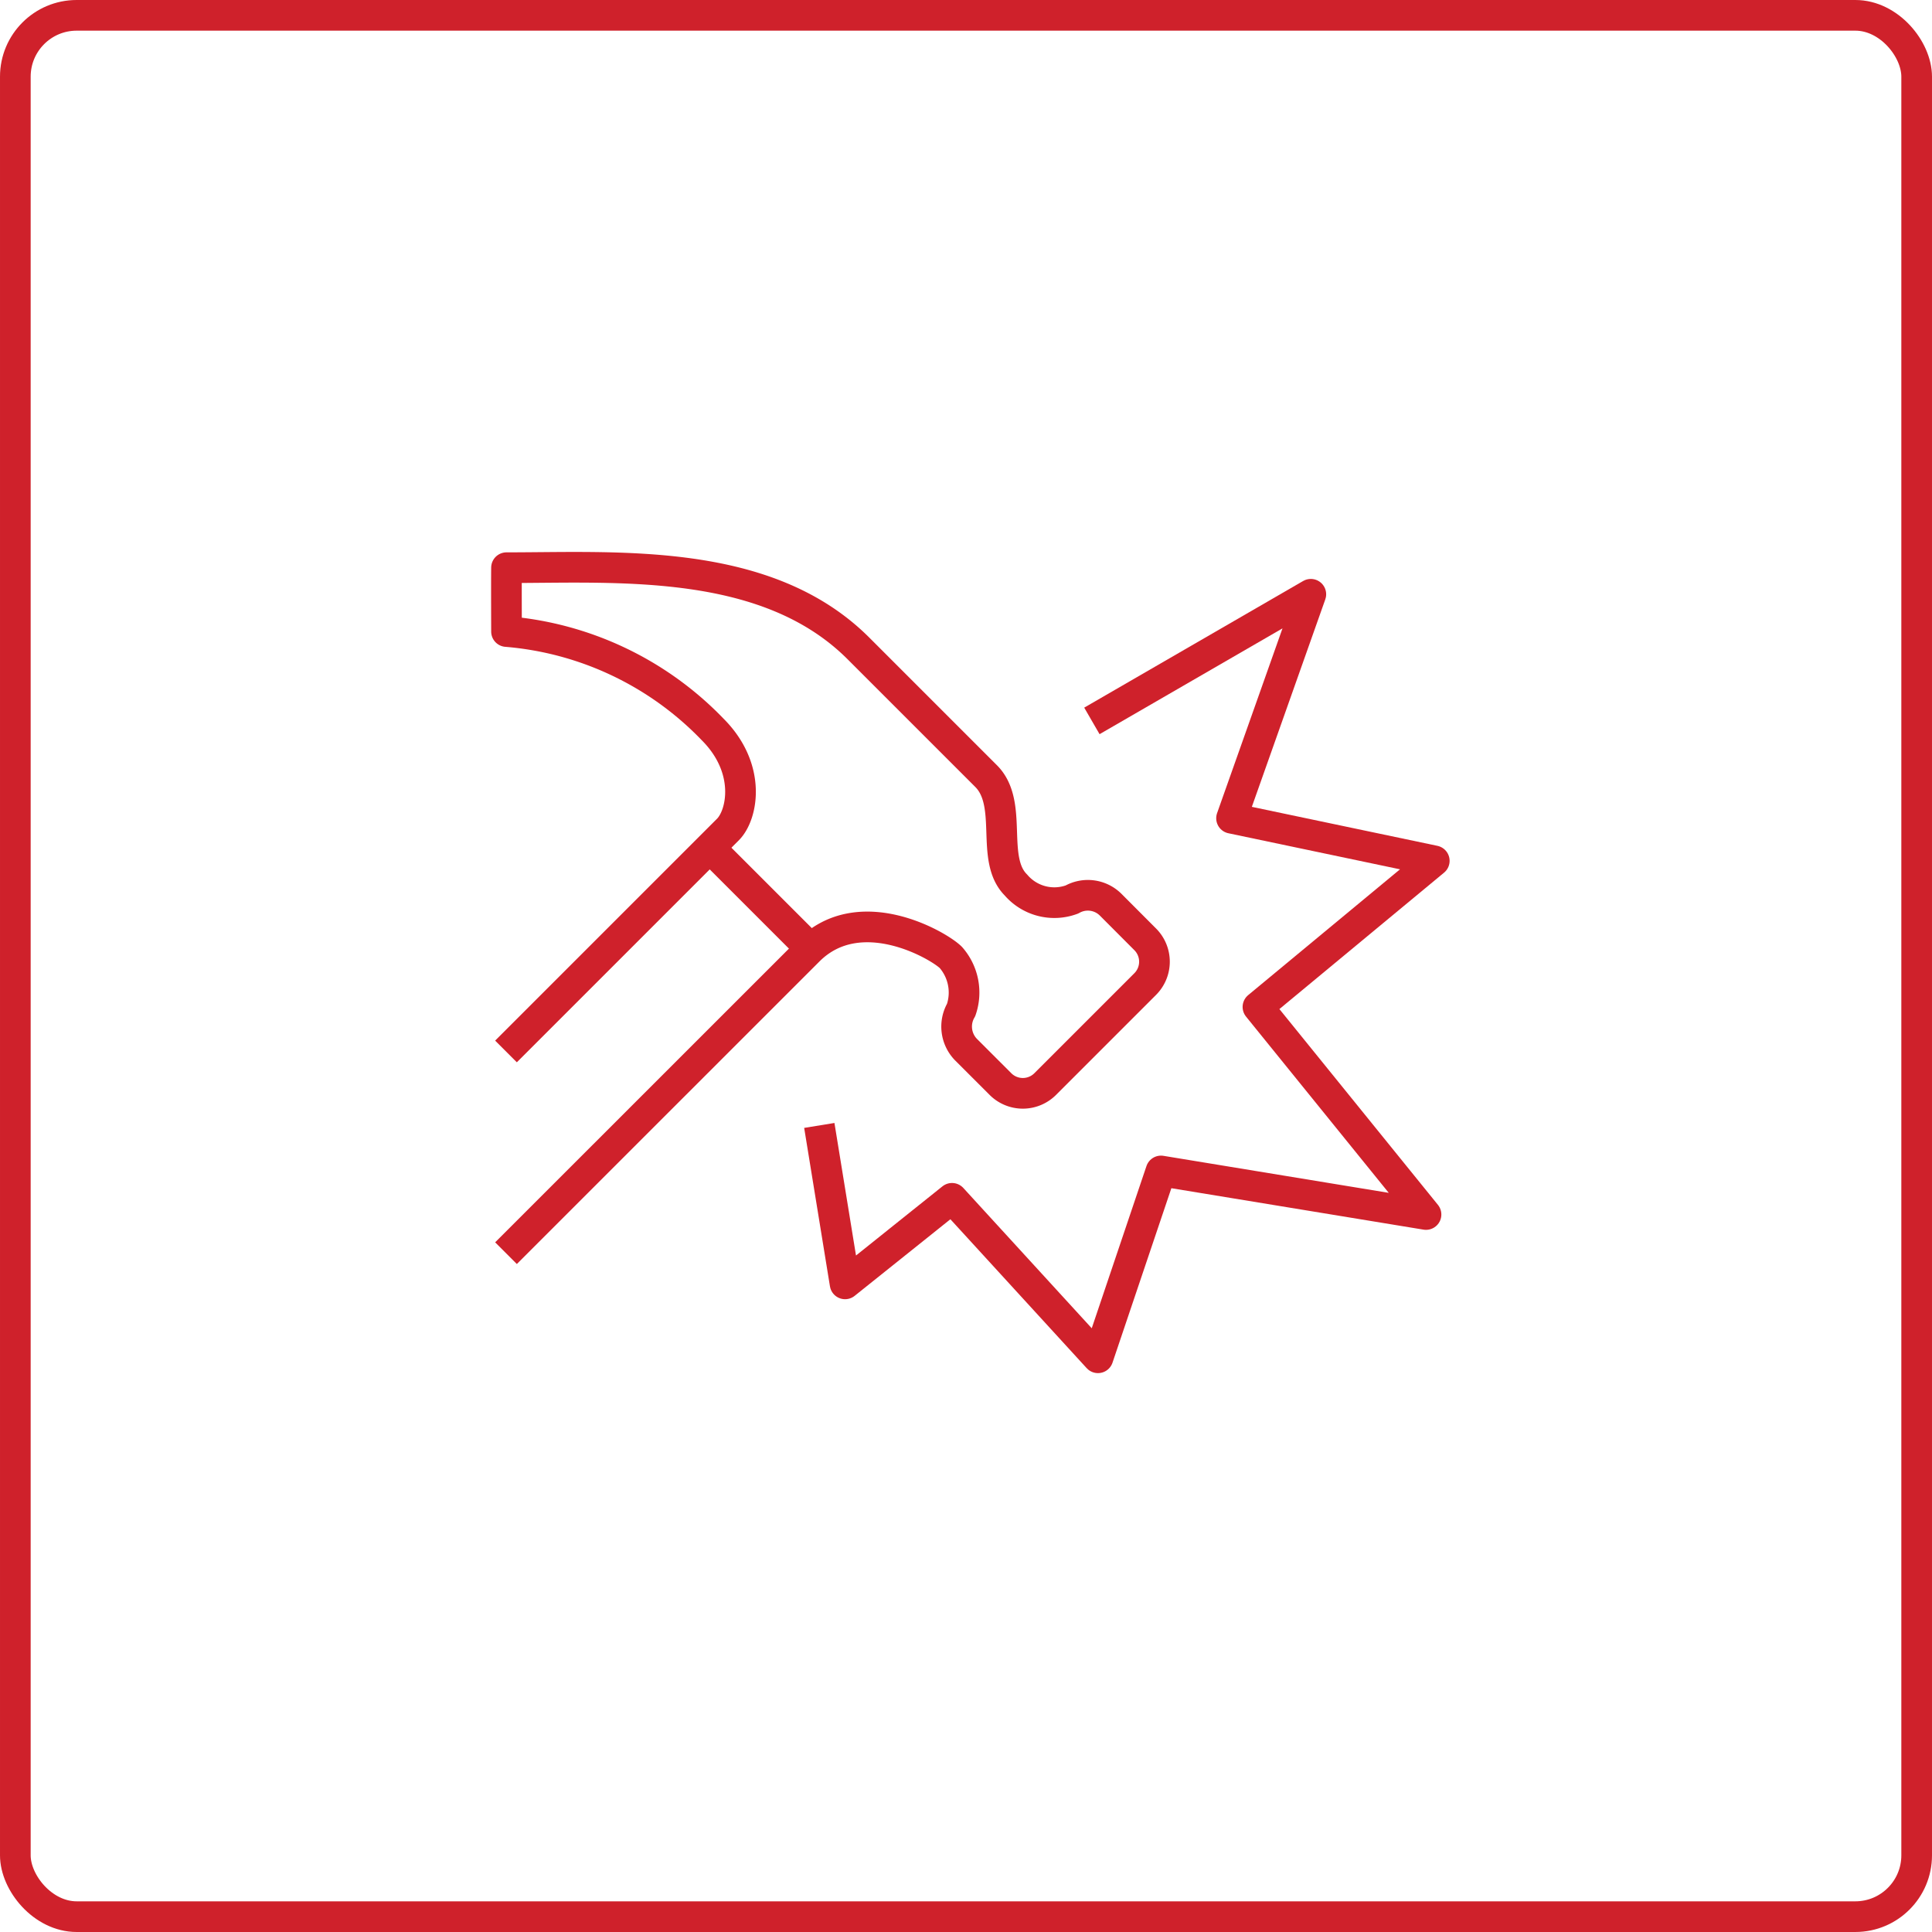<?xml version="1.0" encoding="UTF-8"?> <svg xmlns="http://www.w3.org/2000/svg" width="126" height="126" viewBox="0 0 126 126"><defs><style>.a,.b,.d{fill:none;}.a,.b{stroke:#cf212b;stroke-width:2px;}.b{stroke-linejoin:round;}.c{stroke:none;}</style></defs><g transform="translate(-370 -2776)"><g class="a" transform="translate(370 2776)"><rect class="c" width="126" height="126" rx="5"></rect><rect class="d" x="1" y="1" width="124" height="124" rx="4"></rect></g><g transform="translate(354 2761)"><path class="b" d="M49,96.729,68.733,77c3.343-3.343,8.484-.351,9.281.445a3.471,3.471,0,0,1,.668,3.422,2.152,2.152,0,0,0,.31,2.578L81.248,85.7a2.063,2.063,0,0,0,2.917,0l6.522-6.522a2.063,2.063,0,0,0,0-2.917L88.432,74a2.107,2.107,0,0,0-2.522-.338,3.3,3.3,0,0,1-3.656-.947c-1.7-1.7-.128-5.283-1.942-7.1l-8.327-8.327c-5.979-5.98-15.665-5.265-22.951-5.265-.014.776,0,4.164,0,4.164a21.046,21.046,0,0,1,13.44,6.382c2.553,2.552,1.956,5.571,1,6.53L49,83.573" transform="translate(0 0)"></path><line class="b" x1="7" y1="7" transform="translate(62 70)"></line><path class="b" d="M82.309,61.595l14.279-8.259L91.417,67.943l13.222,2.778-11.5,9.528L104.1,93.786l-17.284-2.84-4.11,12.184-9.519-10.4L66.213,98.31,64.532,87.977" transform="translate(4.901 0.421)"></path></g></g></svg> 